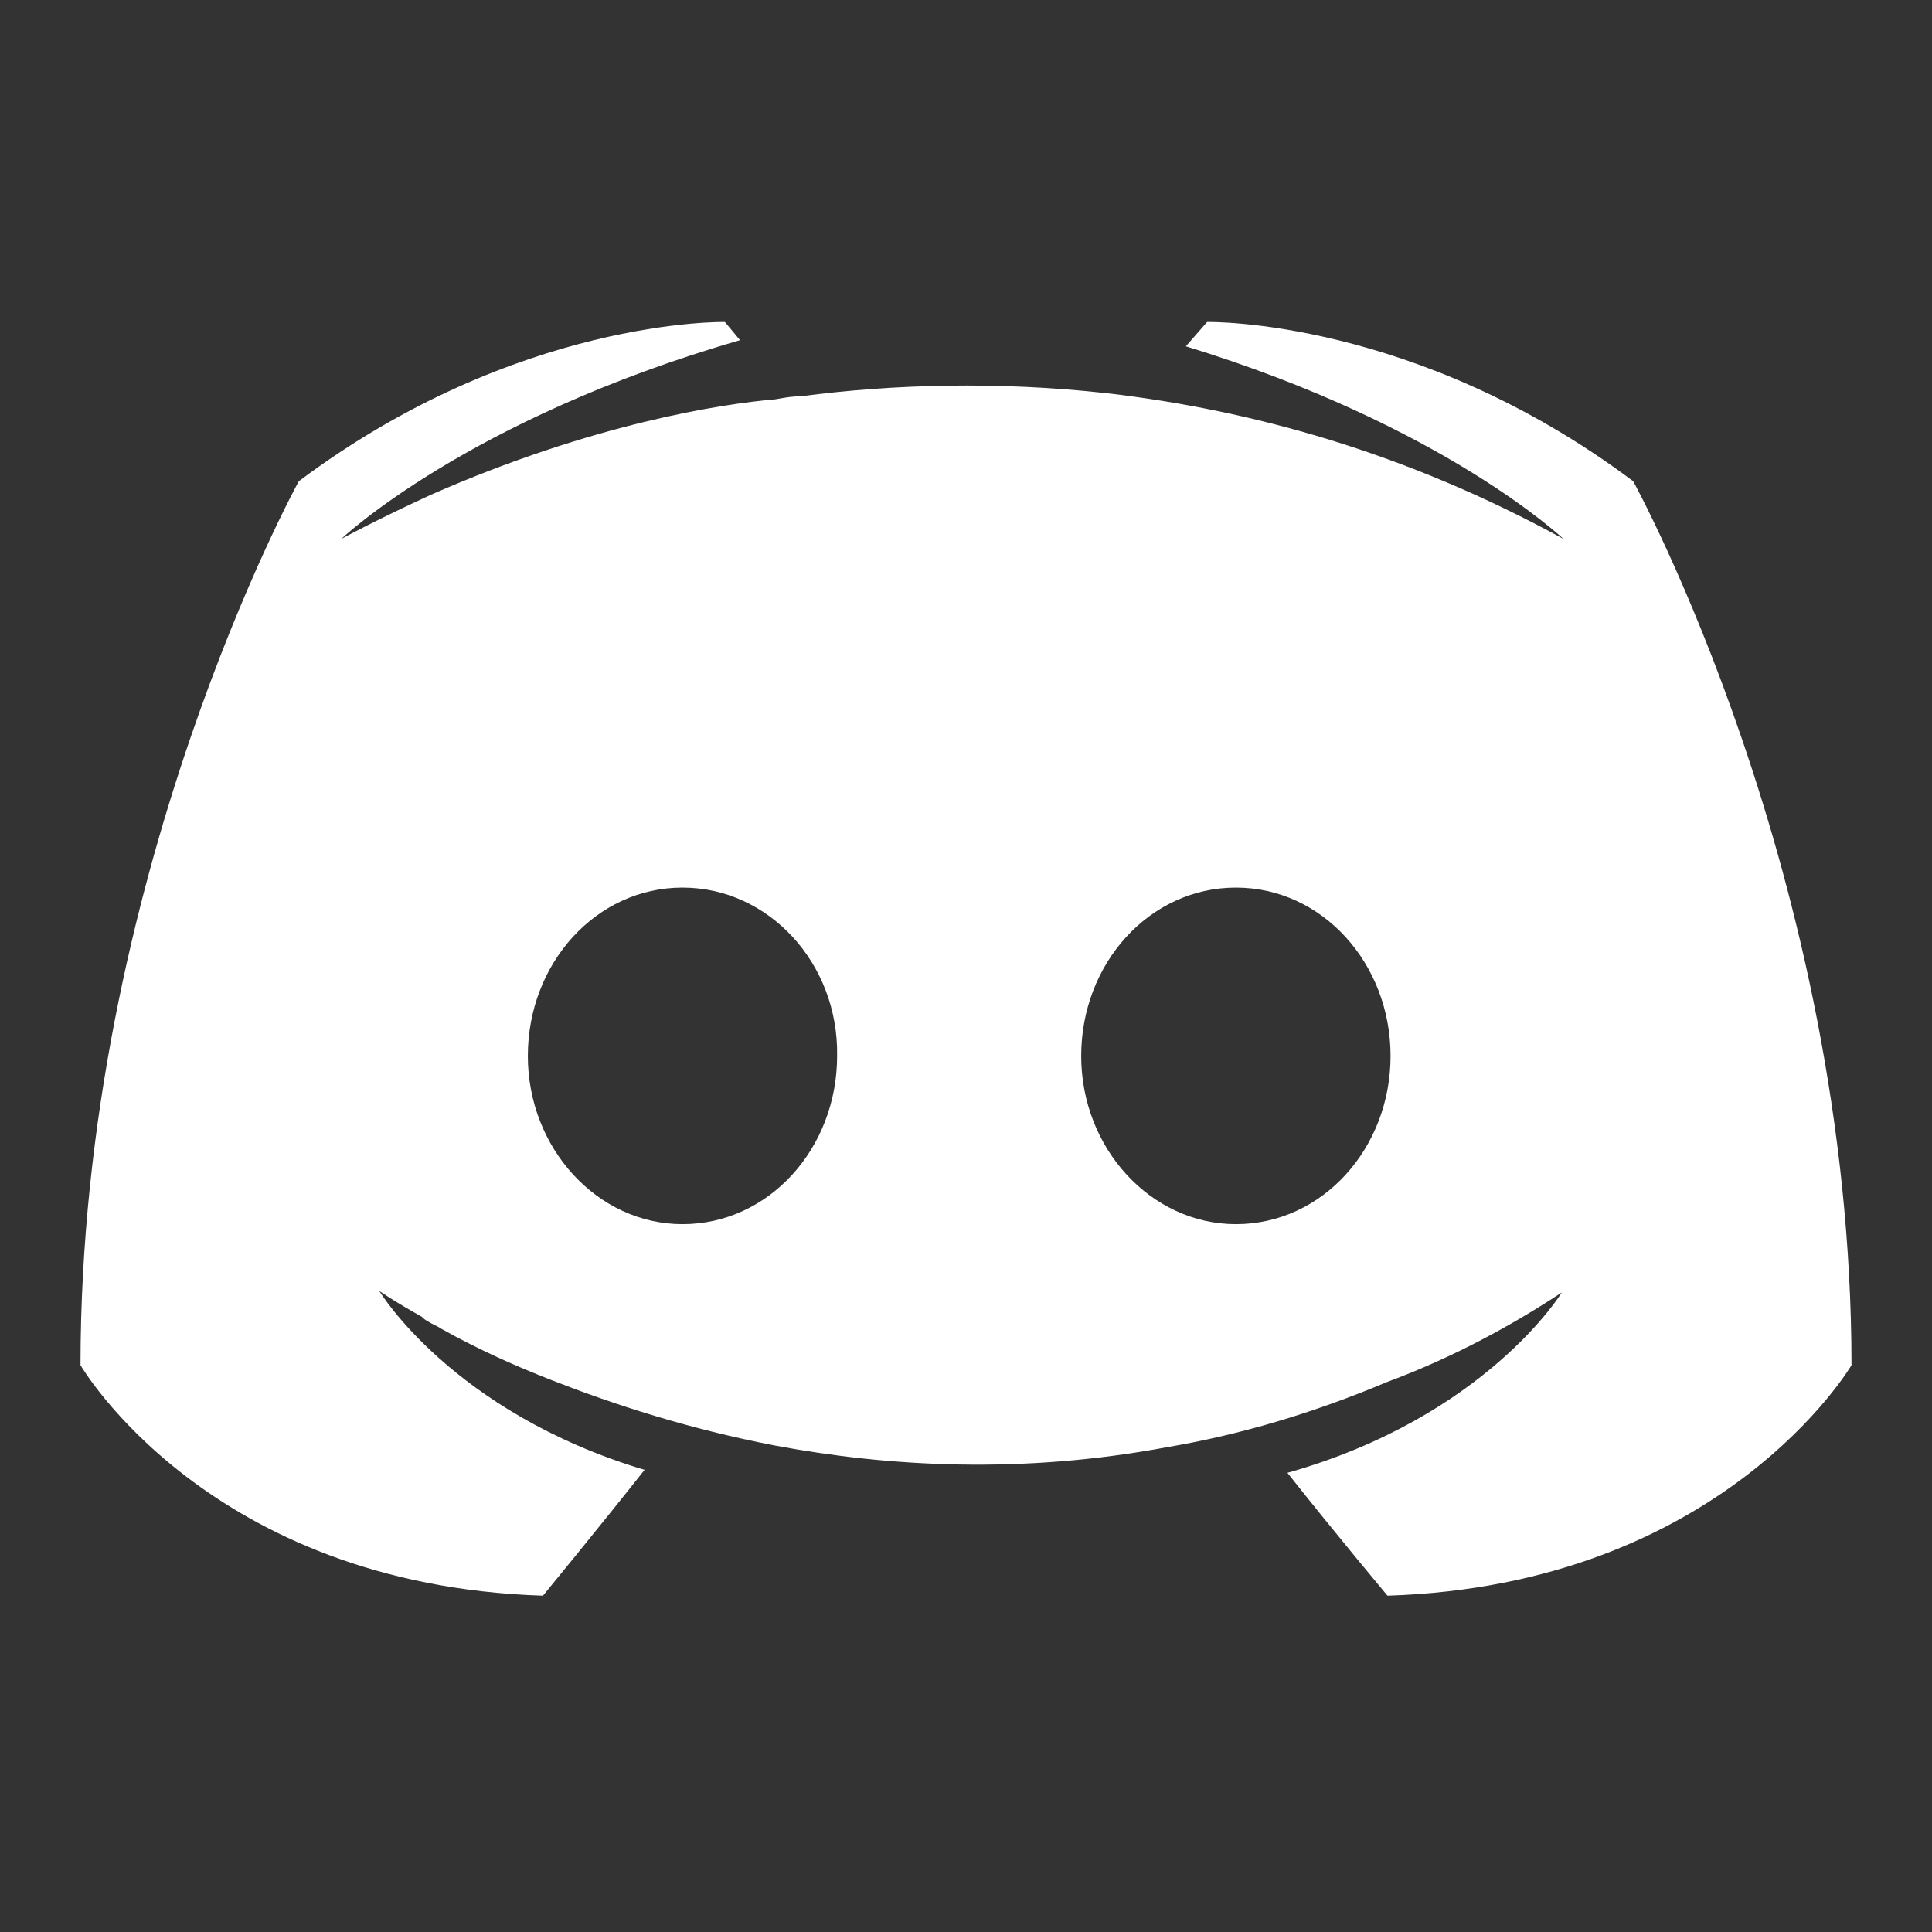 <svg width="24" height="24" viewBox="0 0 24 24" fill="none" xmlns="http://www.w3.org/2000/svg">
<rect x="0" y="0" width="24" height="24" fill="#333333" stroke="none"/>
<path fill-rule="evenodd" clip-rule="evenodd" d="M15.993 18.296C16.558 19.012 17.236 19.822 17.236 19.822C21.399 19.69 23 16.959 23 16.959C23 10.894 20.288 5.978 20.288 5.978C17.575 3.944 14.995 4 14.995 4L14.731 4.302C17.933 5.281 19.421 6.694 19.421 6.694C17.462 5.62 15.541 5.093 13.752 4.885C12.396 4.735 11.096 4.772 9.947 4.923C9.848 4.923 9.764 4.937 9.669 4.954C9.655 4.956 9.641 4.958 9.627 4.961C8.967 5.017 7.366 5.262 5.351 6.147C4.654 6.468 4.24 6.694 4.24 6.694C4.24 6.694 5.803 5.206 9.193 4.226L9.005 4C9.005 4 6.425 3.944 3.712 5.978C3.712 5.978 1 10.894 1 16.959C1 16.959 2.582 19.69 6.745 19.822C6.745 19.822 7.442 18.974 8.007 18.259C5.615 17.543 4.711 16.036 4.711 16.036C4.711 16.036 4.899 16.168 5.238 16.356C5.257 16.375 5.276 16.394 5.313 16.413C5.342 16.432 5.37 16.446 5.398 16.46C5.426 16.474 5.455 16.488 5.483 16.507C5.954 16.771 6.425 16.978 6.858 17.147C7.63 17.449 8.553 17.75 9.627 17.957C11.039 18.221 12.697 18.315 14.505 17.976C15.39 17.826 16.294 17.562 17.236 17.166C17.895 16.921 18.63 16.564 19.402 16.055C19.402 16.055 18.461 17.599 15.993 18.296ZM6.557 13.117C6.557 11.968 7.404 11.026 8.478 11.026C9.551 11.026 10.418 11.968 10.399 13.117C10.399 14.266 9.551 15.207 8.478 15.207C7.423 15.207 6.557 14.266 6.557 13.117ZM13.431 13.117C13.431 11.968 14.279 11.026 15.353 11.026C16.426 11.026 17.274 11.968 17.274 13.117C17.274 14.266 16.426 15.207 15.353 15.207C14.298 15.207 13.431 14.266 13.431 13.117Z" fill="white"/>
</svg>
